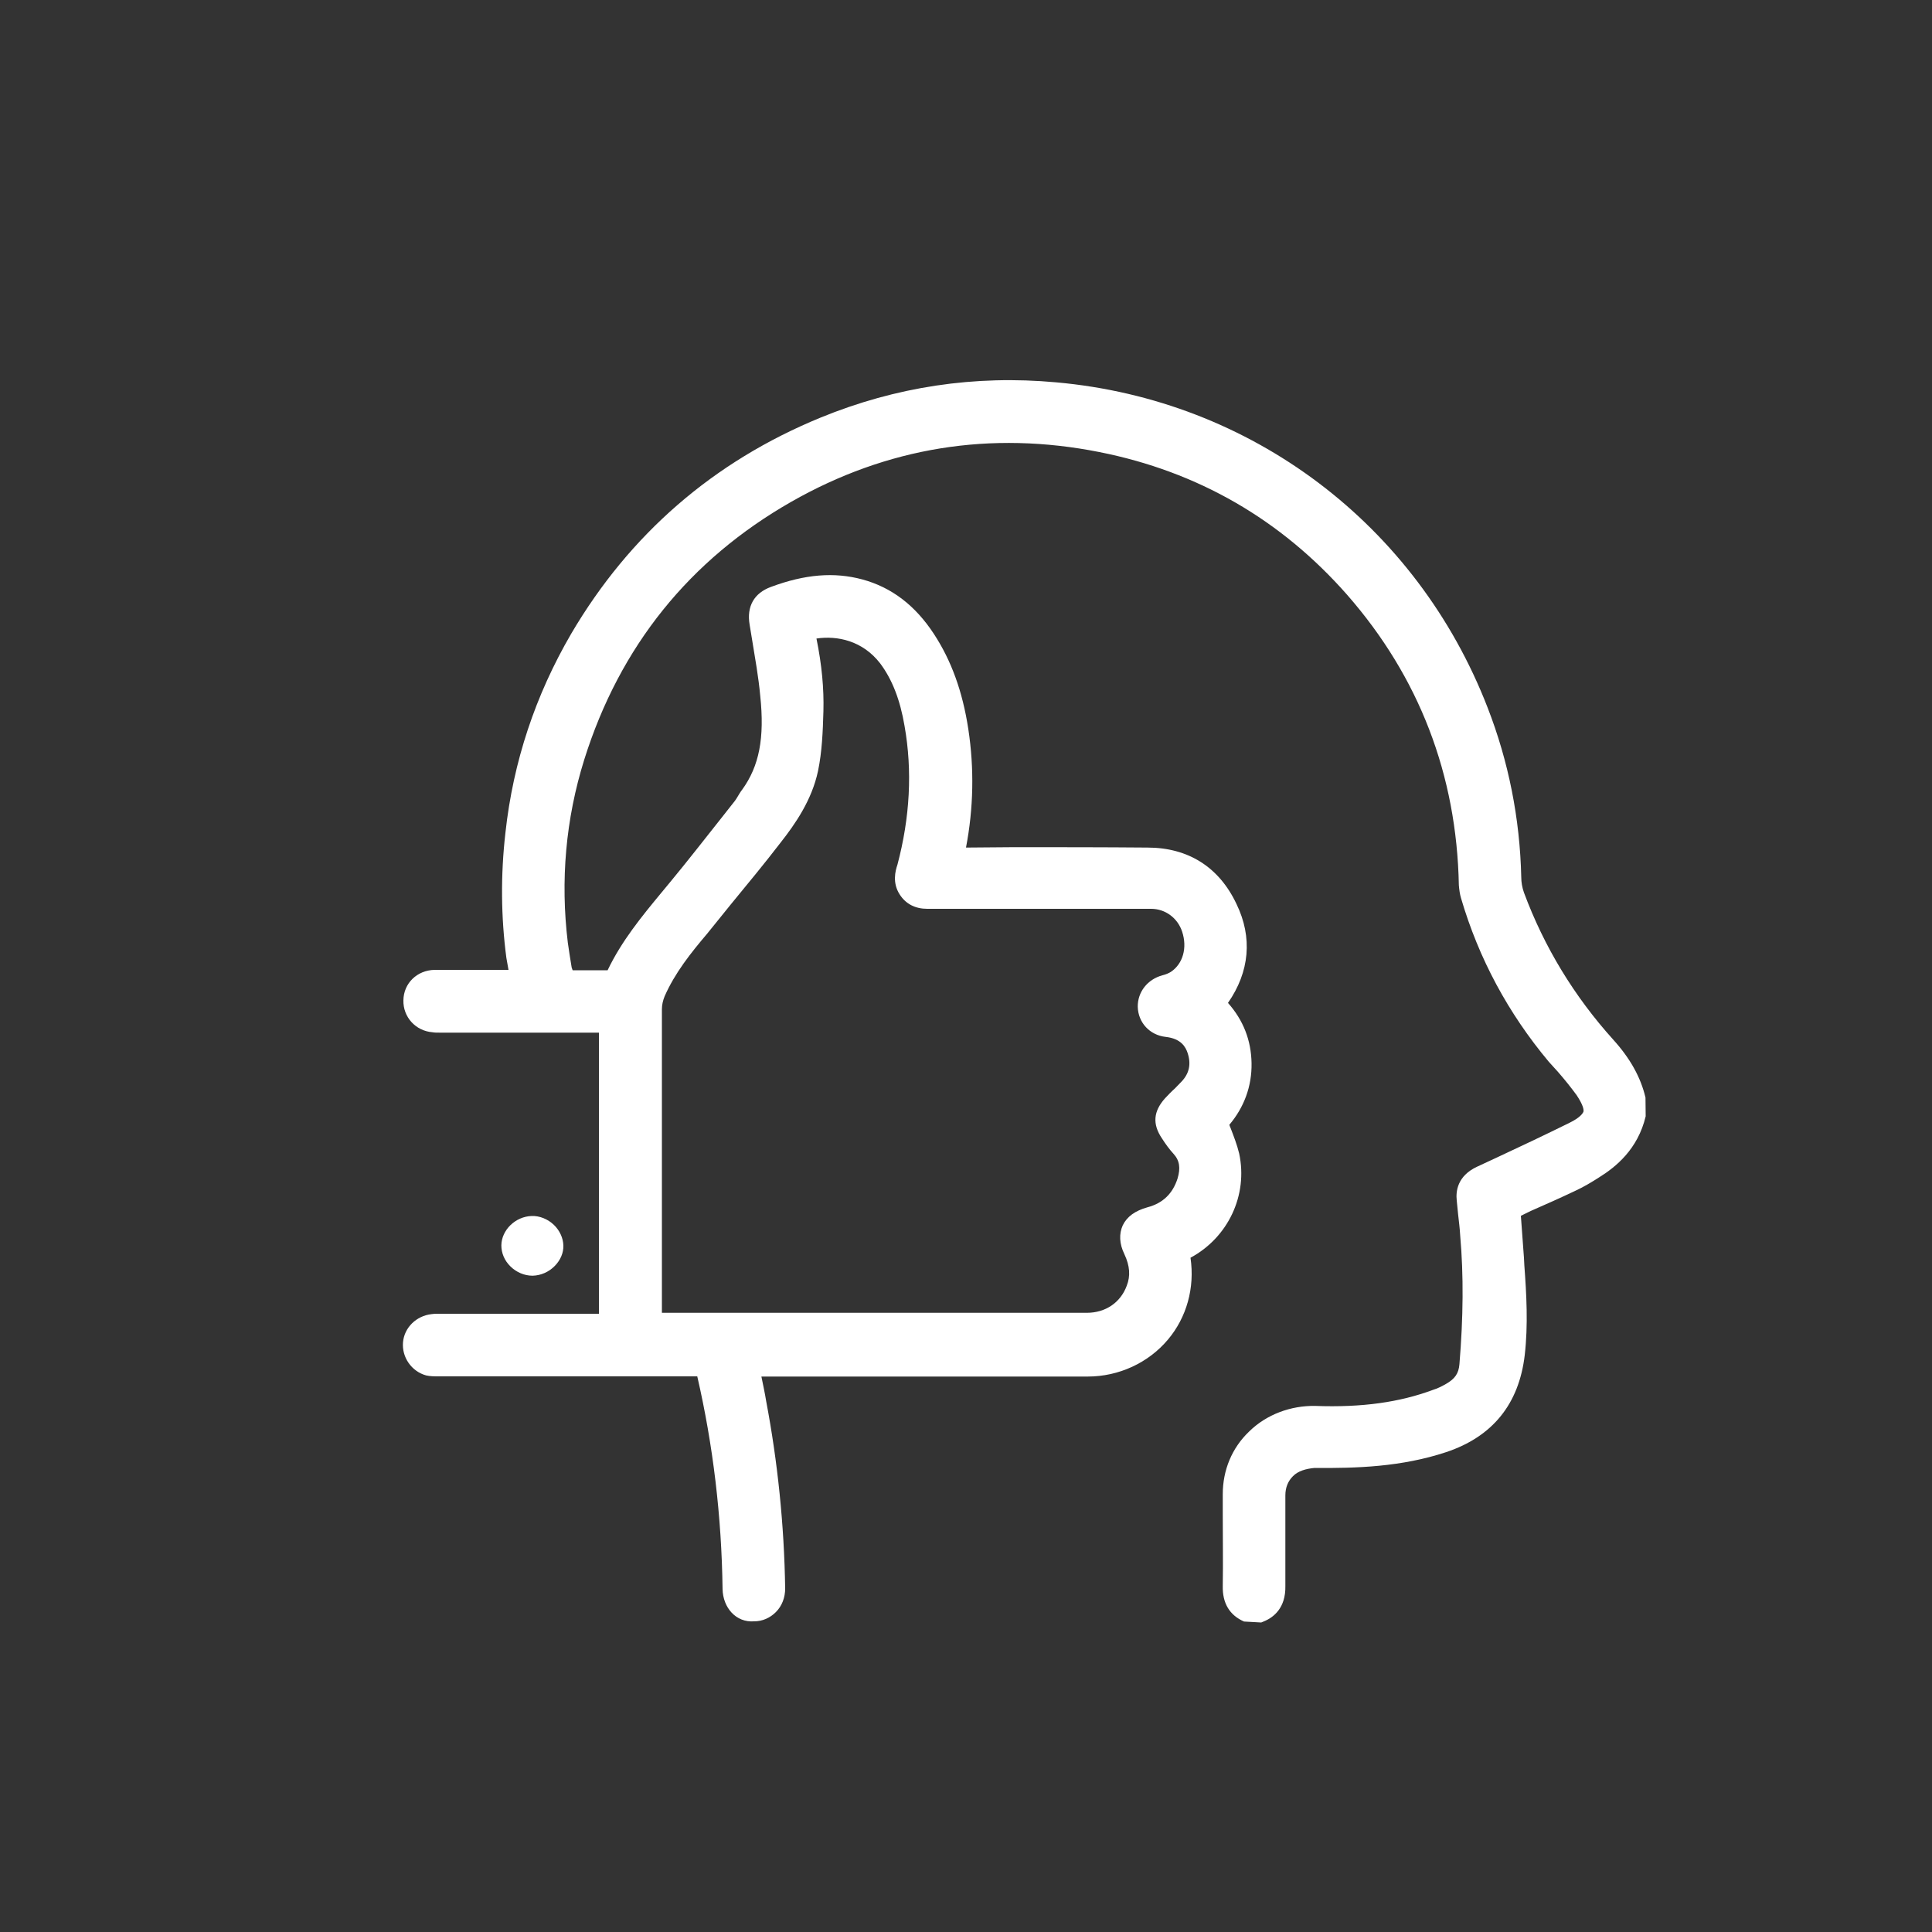 <svg xmlns="http://www.w3.org/2000/svg" xmlns:xlink="http://www.w3.org/1999/xlink" id="Layer_1" x="0px" y="0px" viewBox="0 0 1000 1000" style="enable-background:new 0 0 1000 1000;" xml:space="preserve"><rect x="0" y="0" width="1000" height="1000" fill="#333333" stroke="none"/><style type="text/css">	.st0{fill:#FFFFFF;}</style><g id="WgapLu.tif">	<g>		<g>			<path class="st0" d="M851.7,568.1c-2.5-10.6-8-20.4-16.8-30.1c-20-22.2-35.6-47.7-46.1-76c-0.9-2.5-1.4-5.3-1.4-8    c-0.7-30.5-6.6-59.9-17.4-87.7c-36.7-94.8-122.3-159.4-223.3-168.4c-42.2-3.9-83.1,2.3-122.1,18.3    c-55.3,22.7-98.7,60.3-129,111.9c-18.4,31.6-30,66.1-34,103c-2.5,21.8-2.3,43.6,0.5,64.7l1.1,6.2h-38.3c-9,0.2-16,6.9-16.1,15.8    c-0.2,8.5,6.2,15.8,15.1,16.5c1.1,0.2,2.1,0.2,4.1,0.2H310v145.5h-83.5c-1.1,0-2.1,0-3.2,0.2c-7.8,0.9-14,6.9-14.7,14.5    c-0.7,7.8,4.4,15.1,11.9,17.2c2.1,0.5,4.4,0.5,6.6,0.5h133.8c8.2,35.6,12.6,72.5,13.1,110.1c0.2,9.6,6.9,17.4,16.3,16.7    c4.4,0,8.3-1.8,11.3-4.8c3.2-3.2,4.8-7.6,4.8-12.2c-0.5-33-3.9-65.6-9.8-96.8c-0.7-4.3-1.6-8.5-2.5-12.9H563    c16.1,0,31.4-7.1,41.5-19.1c9.7-11.5,14-26.8,11.7-42.4c19.5-10.5,29.8-32.4,25.2-53.9c-1.1-4.6-2.8-8.9-4.4-13.1    c-0.2-0.5-0.5-1.1-0.7-1.8c7.6-9,11.7-19.9,11.5-31.9c-0.2-11.9-4.3-22.3-12.2-31.2c11.2-16.1,12.8-33.9,4.4-51.2    c-9-19.1-25-29.2-46.1-29.2c-23-0.2-46.1-0.2-69.1-0.2l-24.8,0.2c3.9-20.4,4.3-40.9,1.2-61.3c-3-19.7-8.9-35.6-17.7-49.1    c-9.7-14.9-22-24.3-37.2-28.4c-14.5-3.9-29.6-2.7-47.3,3.9c-8.7,3.2-12.6,10.1-11,19.5l1.2,7.3c1.6,9.9,3.4,19.7,4.3,29.6    c2.3,21.8-0.5,36.3-9.4,48.6c-0.9,1.1-1.4,2.1-2.1,3.2c-0.5,0.9-1.1,1.8-1.6,2.5l-6.7,8.5c-8.9,11.2-17.5,22.3-26.6,33.3    l-4.8,5.8c-10.1,12.2-20.6,25-27.8,40.1h-18.1l-0.5-1.4c-0.7-4.3-1.4-8.5-2-12.9c-3.9-32.1-1.1-64,8.5-94.7    c18.4-58.7,54.6-103.5,107.2-133.5c49.5-28.2,103.2-36.9,159.5-25.7c50.9,10.1,93.9,34.9,128.2,73.9    c37.2,42.5,56.7,93.1,57.8,150.3c0.2,2.3,0.5,4.6,1.1,6.6c9.2,31.4,24.5,59.7,45.4,84.7l4.8,5.3c3.4,3.9,6.7,8,9.7,12.1    c3.5,5.3,3.7,7.6,3.5,8.5c-0.4,0.9-1.6,3-7.3,5.8c-12.6,6.2-25.2,12.2-37.9,18.1l-9.9,4.6c-10.3,4.8-11,12.9-10.5,17.4l0.7,7.1    c0.4,3.7,0.9,7.4,1.1,11.2c1.8,20.6,1.6,42.2-0.4,66.5c-0.4,4.8-2.3,7.6-7.1,10.3c-2.1,1.2-4.3,2.3-6.6,3    c-17.2,6.4-36.7,9.2-61,8.3c-12.6-0.2-25.2,4.4-34.2,13.3c-8.9,8.5-13.6,20-13.6,32.4v10.6c0,12.2,0.2,24.6,0,36.9    c-0.2,8.9,3.5,15.1,11,18.4l8.9,0.5l1.2-0.5c5.3-2.1,11.5-7.1,11.3-18.3v-47c0-4.1,1.4-7.4,3.9-9.9c2.7-2.8,6.9-3.9,11.2-4.3    c21.6,0.2,45-0.5,68.2-8.2c23.9-8,37.6-24.8,40.6-50.2c1.8-15.8,0.9-31.4-0.2-46.4l-0.2-3.9c-0.5-7.3-1.1-14.5-1.6-21.8l5.1-2.5    c7.8-3.4,15.6-6.9,23.2-10.5c4.3-2,8.3-4.4,12.2-6.9c8.5-5.3,20-14.4,24.1-31.6L851.7,568.1z M422.6,330.5    c10.8-1.6,23.9,1.1,33,12.9c6.2,8.3,10.3,18.8,12.6,32.4c4.1,23.2,2.8,47.3-3.7,71.8c-1.1,3.2-2.7,9.4,1.2,15.4    c3.2,5,8.2,7.4,14.2,7.4h115.9c7.4,0,13.8,4.8,16.1,11.9c2.7,8.3,0.4,16.5-5.8,20.7c-1.1,0.7-2.7,1.4-4.4,1.8    c-7.8,2.1-12.9,8.7-12.8,16.3c0.2,8.2,6.2,14.7,14.5,15.6c8,0.9,10.3,5.3,11.3,8.3c1.9,5.7,0.9,10.6-3.2,14.9    c-1.1,1.2-2.3,2.3-3.4,3.5c-1.8,1.6-3.5,3.4-5.1,5.1c-6,6.7-6.6,13.3-1.6,20.7c1.8,2.8,3.7,5.5,6,8c3.2,3.5,3.7,7.4,2.1,12.8    c-2.5,7.8-7.6,12.8-15.6,14.9c-6.4,1.8-10.6,4.8-12.8,9.4c-1.9,4.3-1.8,9.4,0.9,14.9c2.8,6,3.2,11.2,1.2,16.3    c-3.2,8.7-11,14-20.6,14H342.6V522.3c0-2.1,0.5-4.4,1.4-6.6c5.3-12.1,13.6-22.5,22-32.4l12.2-15.1c8.7-10.6,17.4-21.1,25.7-31.9    c7.8-9.9,16.3-22.2,19.5-37.2c2.1-10.1,2.5-20.6,2.8-31C426.5,356.4,425.4,344.3,422.6,330.5z"></path>		</g>		<g>			<path class="st0" d="M275.7,653.7c-4.9,0-9.6-4.3-9.5-8.9c0.1-4.4,4.4-8.5,9.2-8.6c4.9-0.1,9.6,4.1,9.7,8.8    C285.1,649.4,280.5,653.6,275.7,653.7z"></path>			<path class="st0" d="M275.6,660.3c-4.2,0-8.4-1.8-11.5-4.9c-3-3-4.6-6.8-4.6-10.8c0.1-8,7.3-14.9,15.6-15.2    c4.1-0.2,8.5,1.6,11.6,4.6c3,2.9,4.8,6.8,4.9,10.7c0.1,3.8-1.5,7.5-4.4,10.5c-3.1,3.2-7.3,5-11.5,5.1h0    C275.7,660.3,275.6,660.3,275.6,660.3z M275.6,642.8C275.6,642.8,275.5,642.8,275.6,642.8c-1.4,0-2.7,1.4-2.8,2    c1.3,1.8,2.1,2.2,2.8,2.2h0c1.4,0,2.7-1.5,2.8-2C277,643.1,276.2,642.8,275.6,642.8z"></path>		</g>	</g></g></svg>